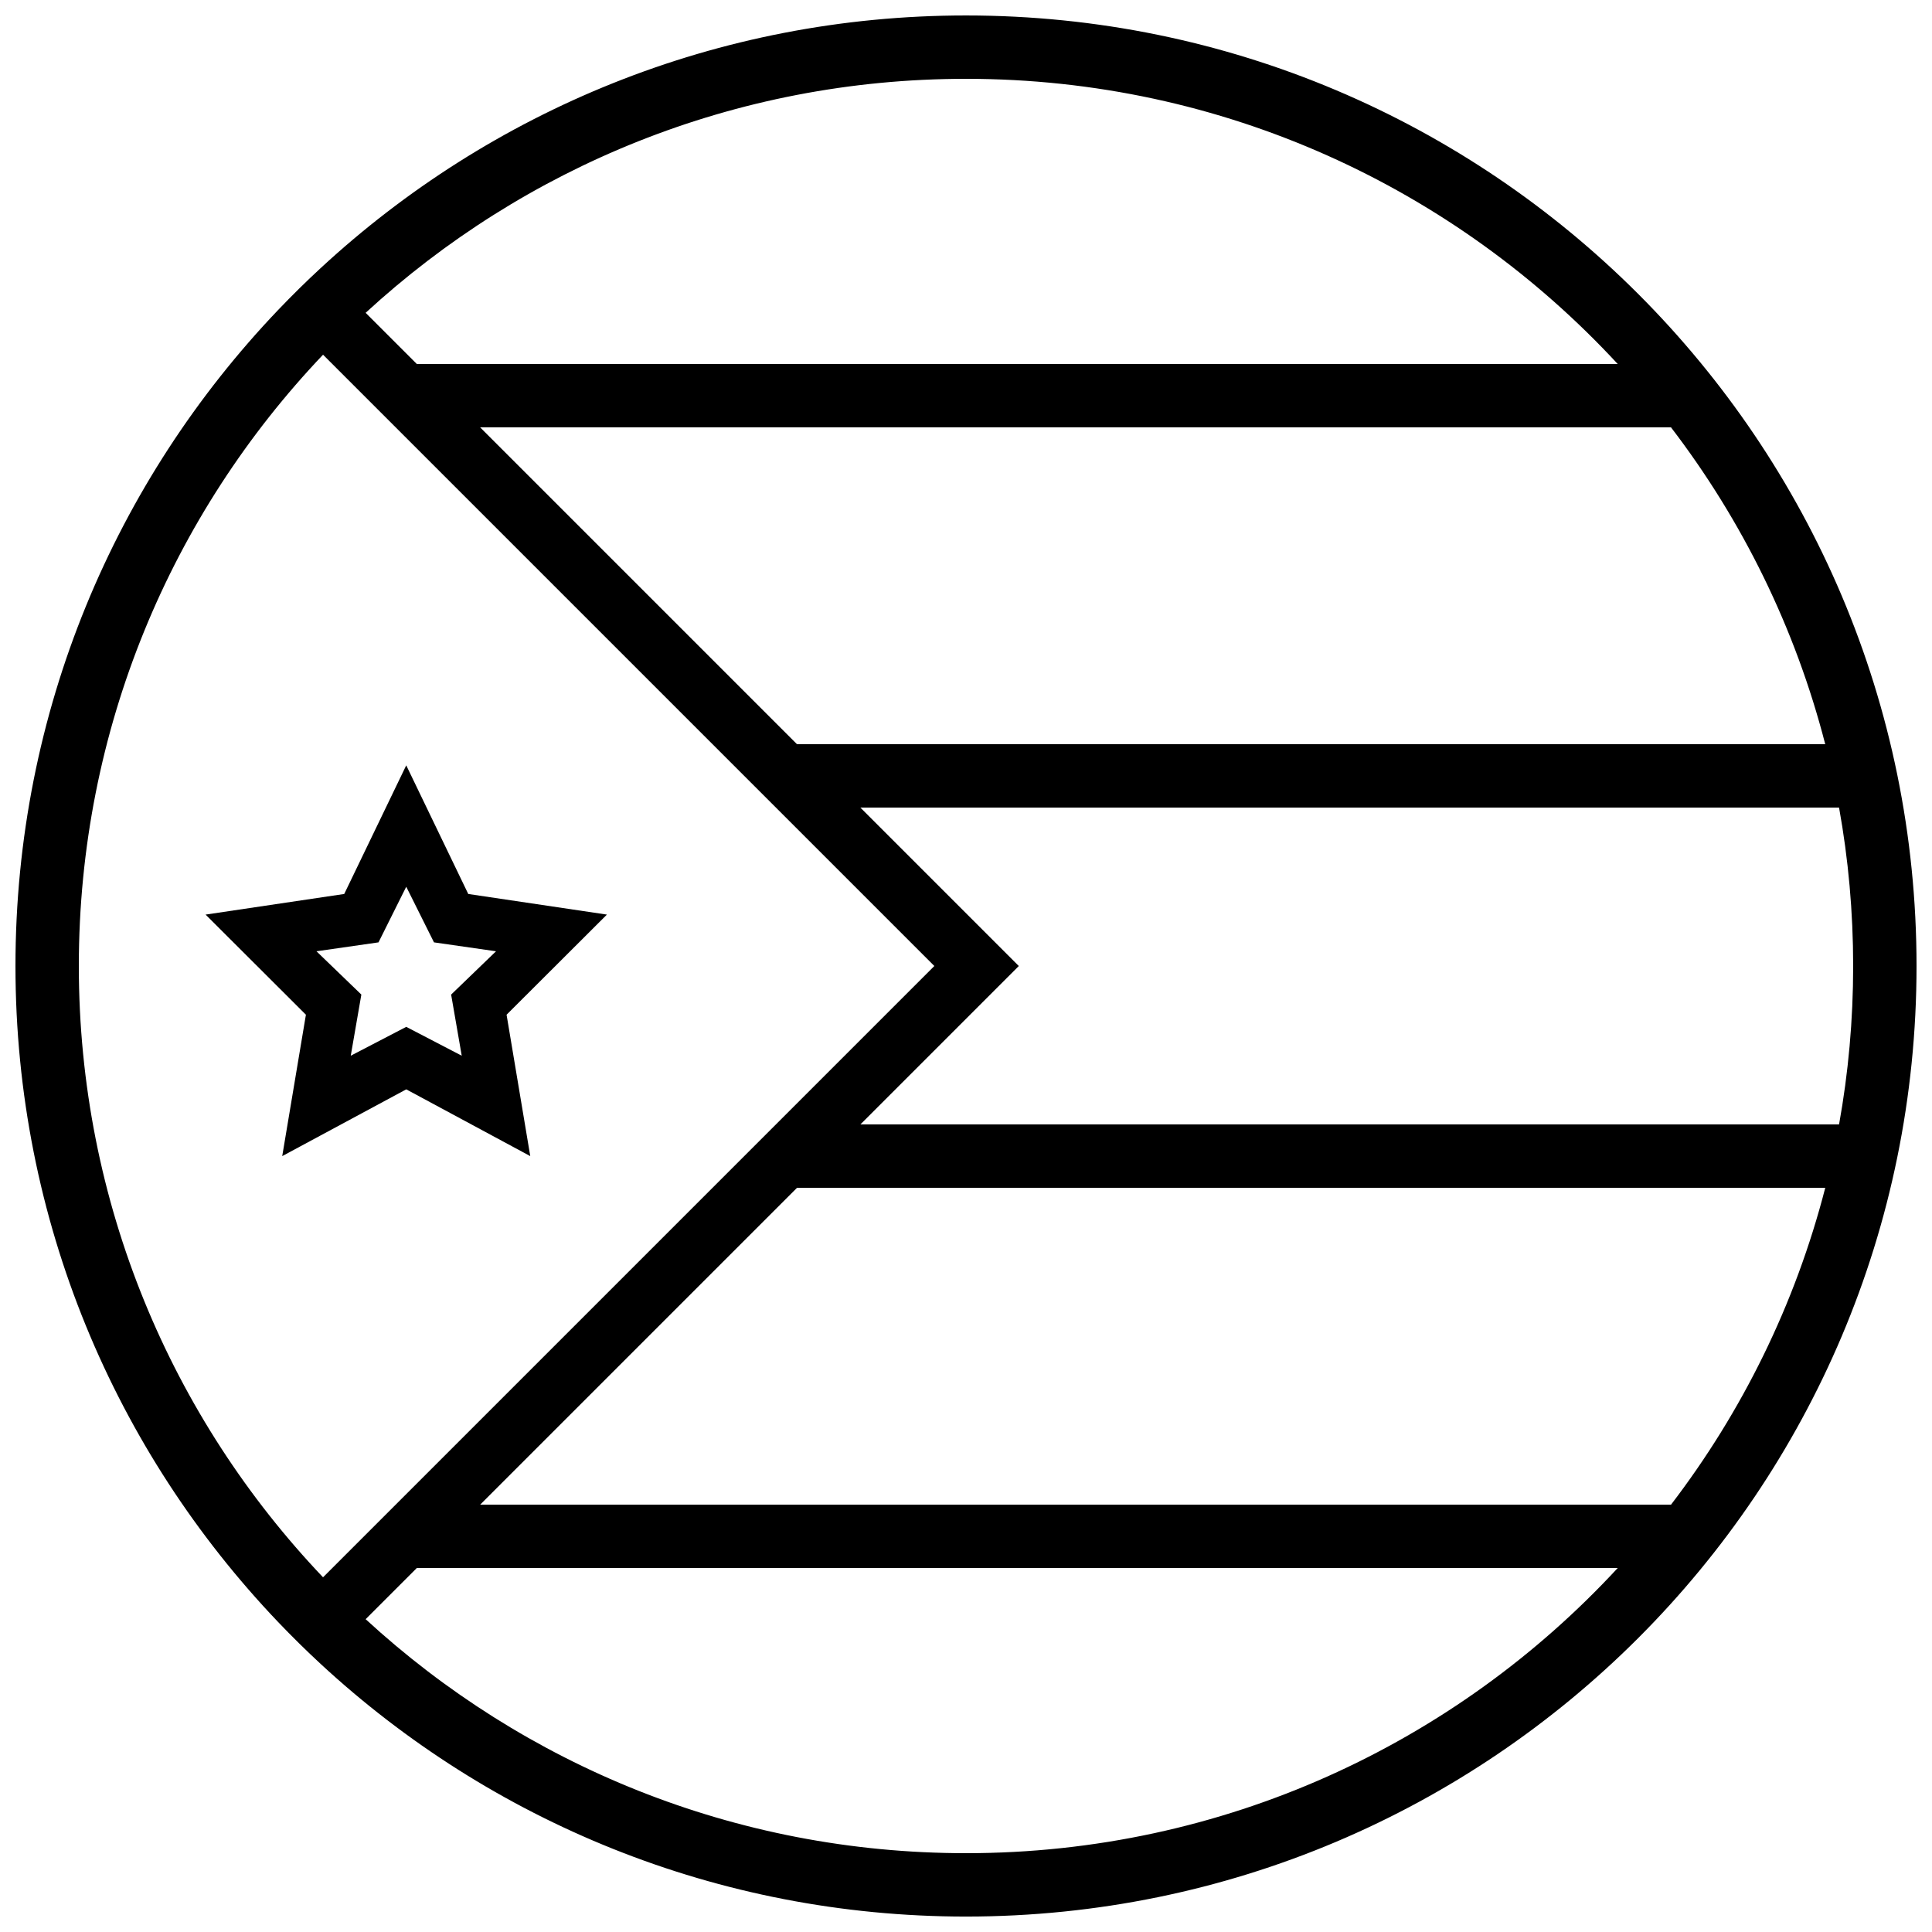 <?xml version="1.0" encoding="UTF-8"?>
<!-- Uploaded to: SVG Repo, www.svgrepo.com, Generator: SVG Repo Mixer Tools -->
<svg width="800px" height="800px" version="1.1" viewBox="144 144 512 512" xmlns="http://www.w3.org/2000/svg">
 <defs>
  <clipPath id="a">
   <path d="m148.09 148.09h503.81v503.81h-503.81z"/>
  </clipPath>
 </defs>
 <path d="m251.66 432.69-32.867 17.691 6.277-37.469-26.59-26.535 36.746-5.465 16.434-34.09 16.434 34.09 36.746 5.465-26.59 26.535 6.277 37.469zm0-16.562-14.707 7.648 2.809-16.203-11.895-11.473 16.441-2.363 7.352-14.742 7.352 14.742 16.438 2.363-11.895 11.473 2.809 16.203z" fill-rule="evenodd"/>
 <g clip-path="url(#a)">
  <path d="m372.01 358.02h259.36c2.457 13.621 3.738 27.652 3.738 41.984 0 14.328-1.281 28.359-3.738 41.984h-259.36l41.984-41.984zm-16.793-16.793h272.49c-7.957-30.906-22.035-59.355-40.871-83.969h-315.59zm-100.76-100.77h318.25c-42.953-46.469-104.43-75.57-172.7-75.57-61.367 0-117.24 23.508-159.11 62.012zm-24.848-2.457c-40.105 42.172-64.719 99.211-64.719 162 0 62.785 24.613 119.83 64.719 162l162-162zm11.289 335.1c41.867 38.504 97.738 62.012 159.11 62.012 68.27 0 129.75-29.098 172.7-75.57h-318.25zm30.352-30.352h315.59c18.836-24.617 32.914-53.062 40.871-83.969h-272.49zm-42.238-327.73c44.914-41.539 104.99-66.922 170.99-66.922 139.12 0 251.9 112.78 251.9 251.91 0 139.12-112.78 251.9-251.9 251.9-66.004 0-126.08-25.383-170.99-66.918-3.875-3.586-7.637-7.289-11.281-11.109-43.141-45.211-69.633-106.45-69.633-173.88s26.492-128.67 69.633-173.88c3.644-3.816 7.406-7.523 11.281-11.105z" fill-rule="evenodd"/>
 </g>
</svg>